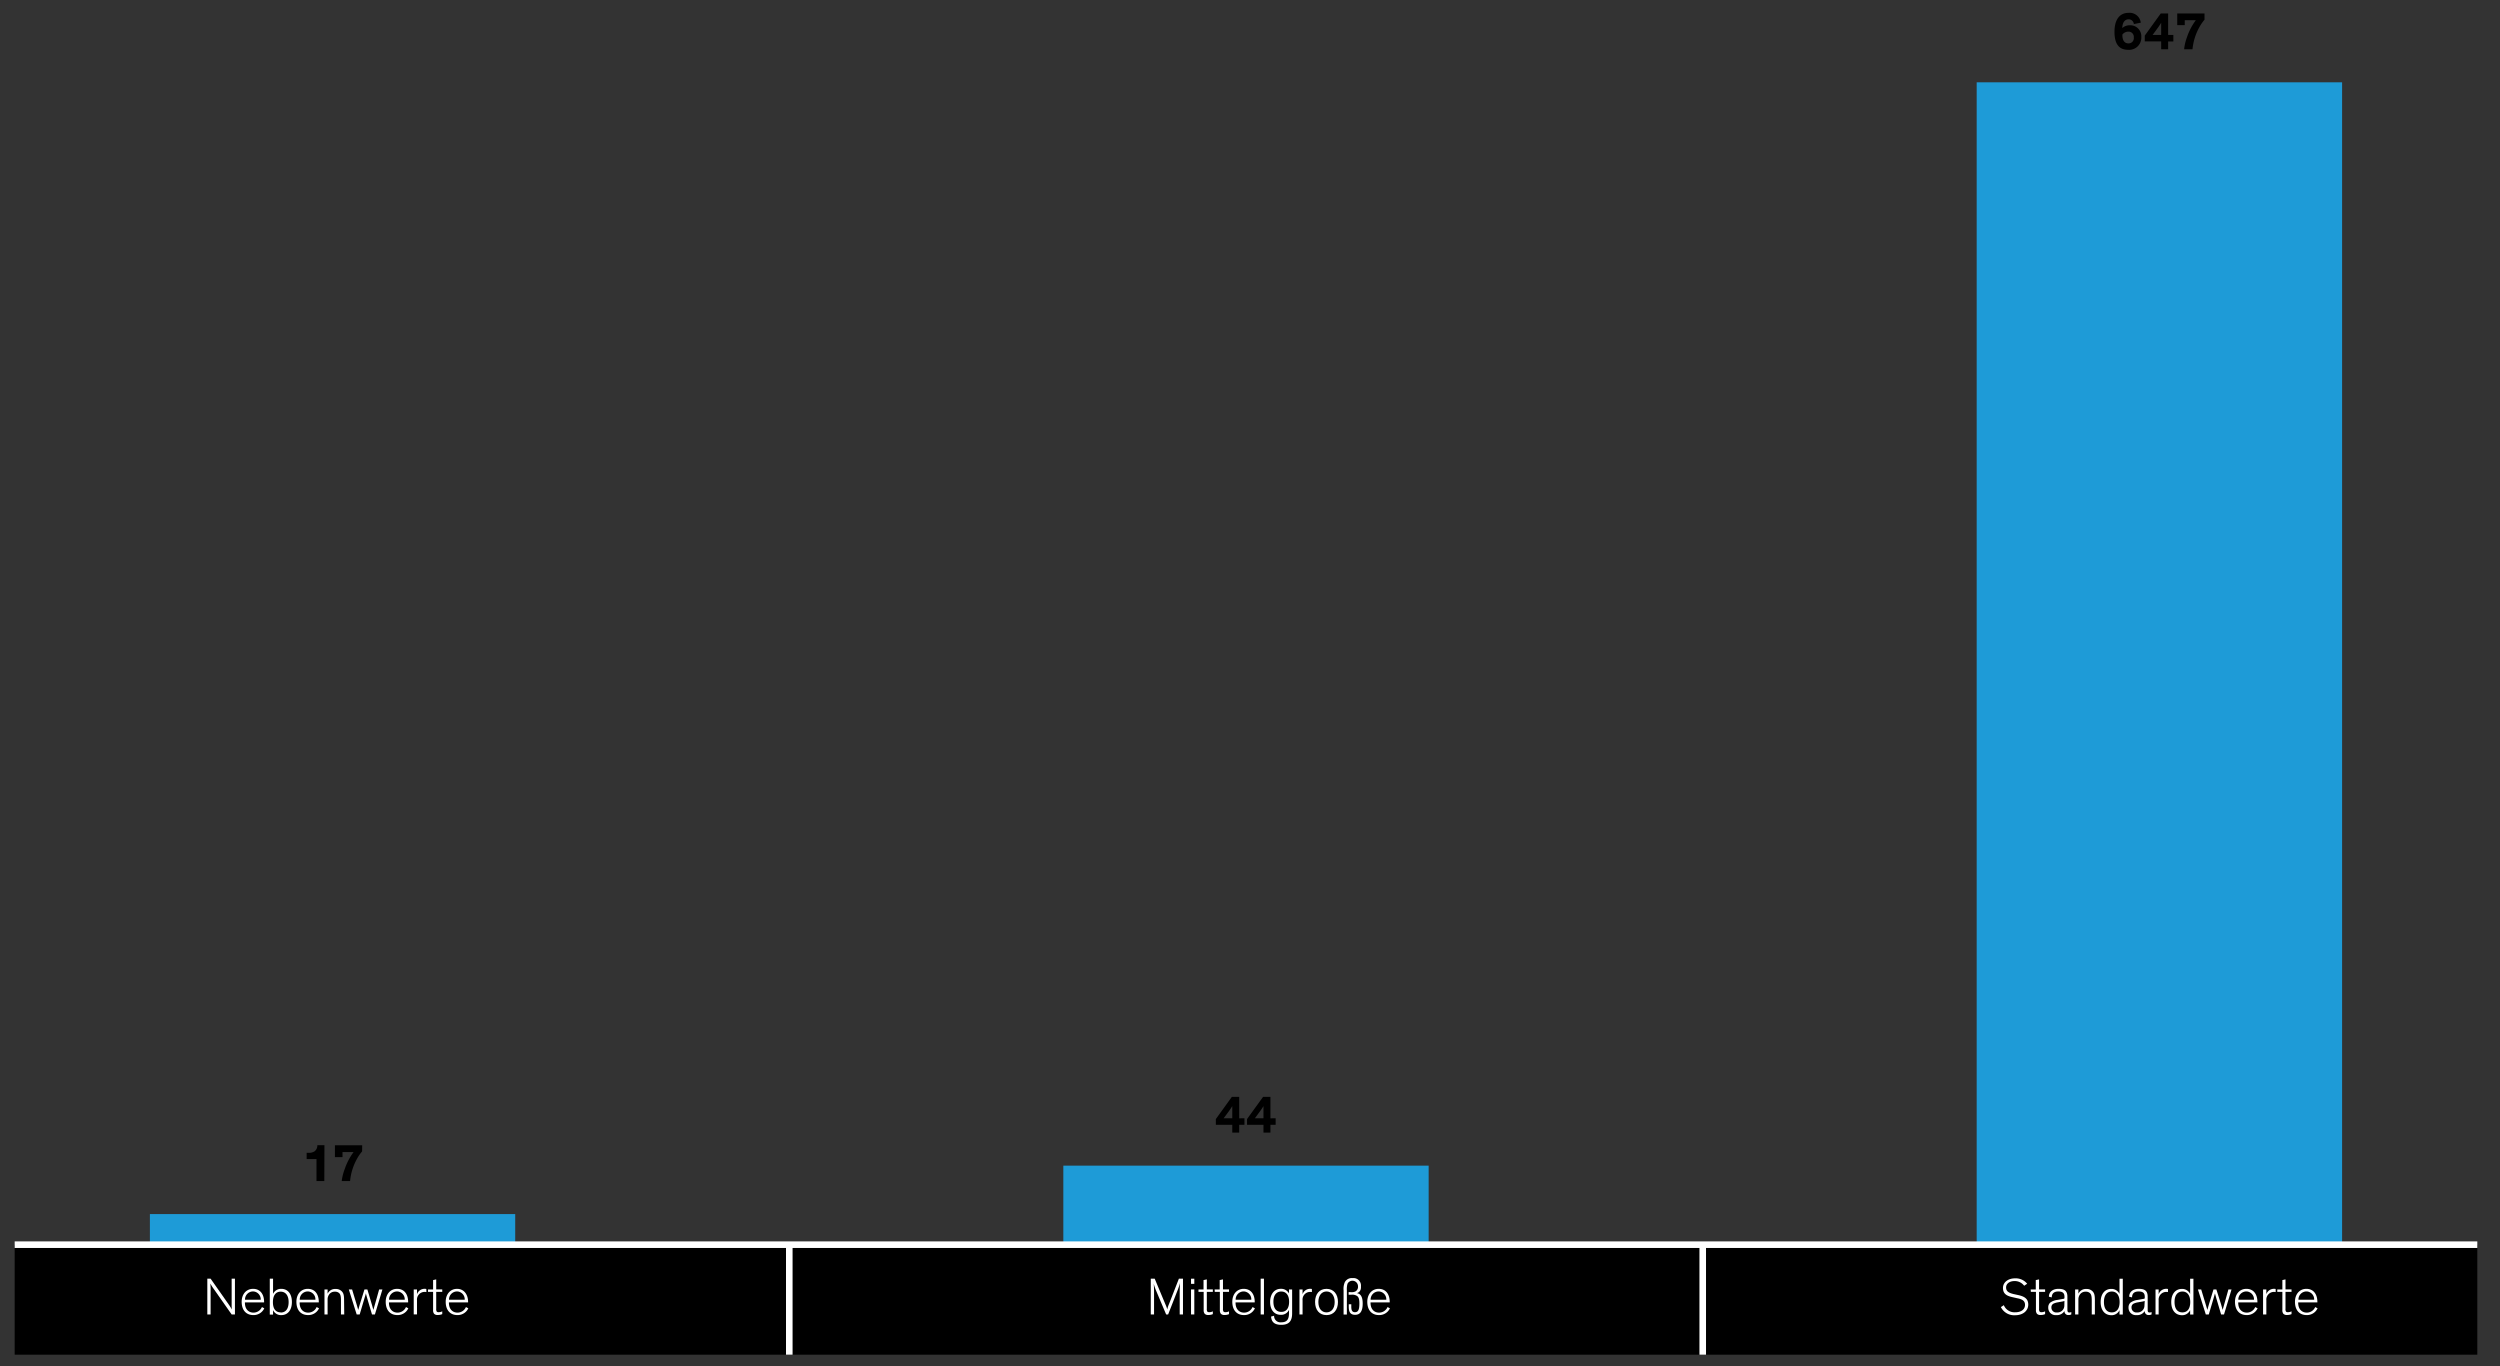 <svg xmlns="http://www.w3.org/2000/svg" viewBox="0 0 761.38 416.17"><rect x="0" y="0" width="761.38" height="416.17" fill="#333333" stroke="none"/><defs><style>.cls-1{fill:#1e9bd7;}.cls-2{fill:#fff;}.cls-3{fill:none;stroke:#fff;stroke-miterlimit:10;stroke-width:2px;}</style></defs><g id="Blog_Template" data-name="Blog Template"><path class="cls-1" d="M45.65,369.75H156.91v9.32H45.65v-9.32ZM323.84,355H435.1v24.08H323.84V355ZM602,25.07H713.29v354H602v-354Z"/><path d="M98.77,359.69H96.39V353h-3v-1.91h.55a3.11,3.11,0,0,0,1.87-.46,2.25,2.25,0,0,0,.84-1.86h2.16Z"/><path d="M110.28,350.66a12.89,12.89,0,0,0-1.58,2.3,17.18,17.18,0,0,0-2.08,6.73h-2.55A15.4,15.4,0,0,1,105,356a18.78,18.78,0,0,1,2.68-5.13h-3.37v1.53H102V348.8h8.31Z"/><path d="M379,340.56v2h-1.6v2.38h-2.11v-2.38h-5v-1.75l4.87-6.75h2.24v6.53Zm-3.71,0v-1.81c0-.8,0-1.89,0-1.89h0s-.34.59-.79,1.22l-1,1.37-.83,1.11h2.6Z"/><path d="M388.5,340.56v2h-1.59v2.38h-2.12v-2.38h-5v-1.75l4.88-6.75h2.24v6.53Zm-3.71,0v-1.81c0-.8,0-1.89,0-1.89h0a13.53,13.53,0,0,1-.79,1.22l-1,1.37c-.32.45-.82,1.11-.82,1.11h2.59Z"/><path d="M649.87,7.33a1.59,1.59,0,0,0-1.58-1.45c-1.31,0-1.92,1.16-1.94,2.67a3.26,3.26,0,0,1,2.31-.85,3.36,3.36,0,0,1,3.48,3.57,3.71,3.71,0,0,1-4,3.9c-2.74,0-4.17-1.71-4.17-5.47s1.58-5.79,4.32-5.79a3.42,3.42,0,0,1,3.69,3Zm-1.68,2.31a2.26,2.26,0,0,0-1.81.88c0,.09,0,.21,0,.3,0,1.09.42,2.39,1.8,2.39a1.58,1.58,0,0,0,1.67-1.8A1.59,1.59,0,0,0,648.19,9.64Z"/><path d="M661.9,10.63v2h-1.59V15h-2.12V12.6h-5V10.85l4.87-6.75h2.25v6.53Zm-3.71,0V8.82c0-.8,0-1.89,0-1.89h0s-.34.59-.79,1.22l-1,1.38c-.32.44-.82,1.1-.82,1.1v0l1.35,0Z"/><path d="M671.39,6a13.62,13.62,0,0,0-1.58,2.3A17.14,17.14,0,0,0,667.73,15h-2.55a15,15,0,0,1,.89-3.73,18.45,18.45,0,0,1,2.68-5.12h-3.38V7.65h-2.29V4.1h8.31Z"/><rect x="4.47" y="379.07" width="750" height="33.5"/><path class="cls-2" d="M69.7,397.34a11.75,11.75,0,0,1,.9,1.47h0a15.27,15.27,0,0,1-.05-1.58v-7.8h1v10.89h-1L65,392.41a12.91,12.91,0,0,1-.93-1.5h0c0,.38.07.81.07,1.6v7.81h-1V389.43h1Z"/><path class="cls-2" d="M80.49,398.45a3.57,3.57,0,0,1-3.34,2.06c-2.16,0-3.55-1.46-3.55-4.05,0-2.32,1.41-3.94,3.47-3.94,2.23,0,3.36,1.7,3.36,4v.13H74.59v.11c0,2,1.16,3,2.6,3a2.8,2.8,0,0,0,2.58-1.7Zm-5.87-2.61H79.4a2.4,2.4,0,0,0-2.33-2.53A2.45,2.45,0,0,0,74.62,395.84Z"/><path class="cls-2" d="M83.16,399v1.36h-1V389.43h1v4.63a2.66,2.66,0,0,1,2.5-1.54c1.93,0,3.24,1.46,3.24,4s-1.31,4-3.21,4A2.63,2.63,0,0,1,83.16,399Zm2.35.73c1.52,0,2.39-1.15,2.39-3.18s-.94-3.17-2.42-3.17-2.36,1.1-2.36,3.19S84,399.69,85.51,399.69Z"/><path class="cls-2" d="M97.16,398.45a3.58,3.58,0,0,1-3.34,2.06c-2.16,0-3.55-1.46-3.55-4.05,0-2.32,1.4-3.94,3.47-3.94,2.22,0,3.35,1.7,3.35,4v.13H91.26v.11c0,2,1.16,3,2.59,3a2.77,2.77,0,0,0,2.58-1.7Zm-5.87-2.61h4.77a2.4,2.4,0,0,0-2.32-2.53A2.45,2.45,0,0,0,91.29,395.84Z"/><path class="cls-2" d="M104.84,400.32h-1v-4.1c0-1.2-.08-1.9-.49-2.34a1.76,1.76,0,0,0-1.37-.49,2,2,0,0,0-1.56.62,2.58,2.58,0,0,0-.65,1.78v4.53h-.95V392.7h.95V394a2.51,2.51,0,0,1,2.44-1.44,2.46,2.46,0,0,1,1.9.74c.49.54.68,1.06.68,2.75Z"/><path class="cls-2" d="M113.23,397.23c.19.62.39,1.36.48,1.71h0c.1-.35.29-1,.5-1.76l1.26-4.48h1l-2.29,7.62h-.89l-1.48-5c-.2-.63-.34-1.22-.39-1.41h0c0,.21-.19.72-.4,1.42l-1.48,5h-.91l-2.4-7.62h1l1.37,4.53c.19.62.4,1.34.5,1.7h0c.1-.36.29-1.09.49-1.72L111,392.7h.88Z"/><path class="cls-2" d="M124.36,398.45a3.57,3.57,0,0,1-3.34,2.06c-2.16,0-3.55-1.46-3.55-4.05,0-2.32,1.41-3.94,3.47-3.94,2.23,0,3.36,1.7,3.36,4v.13h-5.84v.11c0,2,1.16,3,2.59,3a2.8,2.8,0,0,0,2.59-1.7Zm-5.87-2.61h4.77a2.39,2.39,0,0,0-2.32-2.53A2.45,2.45,0,0,0,118.49,395.84Z"/><path class="cls-2" d="M129.86,393.5a3.07,3.07,0,0,0-.53-.05A2.33,2.33,0,0,0,127,396v4.31h-1V392.7h1v1.47a2.41,2.41,0,0,1,2.32-1.66,2.15,2.15,0,0,1,.51.05Z"/><path class="cls-2" d="M130.35,392.7h1.55v-2.85l.95-.21v3.06h1.84v.74h-1.84v5.15a1.53,1.53,0,0,0,.14.83.7.7,0,0,0,.6.21,2.39,2.39,0,0,0,1.1-.26v.85a3.3,3.3,0,0,1-1.39.26,1.42,1.42,0,0,1-1.1-.37,1.73,1.73,0,0,1-.3-1.17v-5.5h-1.55Z"/><path class="cls-2" d="M142.63,398.45a3.58,3.58,0,0,1-3.34,2.06c-2.16,0-3.55-1.46-3.55-4.05,0-2.32,1.4-3.94,3.47-3.94s3.35,1.7,3.35,4v.13h-5.84v.11c0,2,1.16,3,2.6,3a2.79,2.79,0,0,0,2.58-1.7Zm-5.88-2.61h4.78a2.4,2.4,0,0,0-2.32-2.53A2.45,2.45,0,0,0,136.75,395.84Z"/><path class="cls-2" d="M355.76,400.32h-.61l-3-7.11a18.64,18.64,0,0,1-.79-2.24h0c.06.5.11,1.54.11,2.48v6.87h-1V389.43h1.2l3.21,7.69a10.59,10.59,0,0,1,.61,1.66h0a8.67,8.67,0,0,1,.54-1.65l3-7.7h1.25v10.89h-1v-6.58c0-.94.05-2.51.1-3h0a20.85,20.85,0,0,1-.81,2.39Z"/><path class="cls-2" d="M363.73,391h-1v-1.57h1Zm0,9.32h-1V392.7h1Z"/><path class="cls-2" d="M365,392.7h1.54v-2.85l1-.21v3.06h1.83v.74h-1.83v5.15a1.44,1.44,0,0,0,.14.83c.11.15.29.21.6.21a2.31,2.31,0,0,0,1.09-.26v.85a3.21,3.21,0,0,1-1.38.26,1.39,1.39,0,0,1-1.1-.37,1.73,1.73,0,0,1-.31-1.17v-5.5H365Z"/><path class="cls-2" d="M369.91,392.7h1.55v-2.85l1-.21v3.06h1.84v.74h-1.84v5.15a1.43,1.43,0,0,0,.15.83c.11.15.29.21.6.21a2.38,2.38,0,0,0,1.09-.26v.85a3.21,3.21,0,0,1-1.38.26,1.39,1.39,0,0,1-1.1-.37,1.73,1.73,0,0,1-.31-1.17v-5.5h-1.55Z"/><path class="cls-2" d="M382.19,398.45a3.58,3.58,0,0,1-3.34,2.06c-2.16,0-3.55-1.46-3.55-4.05,0-2.32,1.41-3.94,3.47-3.94,2.23,0,3.36,1.7,3.36,4v.13h-5.84v.11c0,2,1.16,3,2.59,3a2.77,2.77,0,0,0,2.58-1.7Zm-5.87-2.61h4.77a2.4,2.4,0,0,0-2.32-2.53A2.45,2.45,0,0,0,376.32,395.84Z"/><path class="cls-2" d="M384.94,400.32h-1V389.43h1Z"/><path class="cls-2" d="M393.52,400c0,2.39-1,3.48-3.31,3.48s-3-1.09-3.1-2.52l.92-.25a1.93,1.93,0,0,0,2.18,2c2.1,0,2.36-1.36,2.36-3v-.79a2.6,2.6,0,0,1-2.52,1.51c-1.95,0-3.23-1.46-3.23-3.92s1.34-4,3.25-4a2.68,2.68,0,0,1,2.5,1.43V392.7h.95Zm-3.28-6.67c-1.48,0-2.42,1.09-2.42,3.1s.87,3.11,2.39,3.11,2.39-1.1,2.39-3.09S391.68,393.34,390.24,393.34Z"/><path class="cls-2" d="M399.54,393.5a3.29,3.29,0,0,0-.54-.05,2.33,2.33,0,0,0-2.3,2.56v4.31h-.95V392.7h.95v1.47a2.41,2.41,0,0,1,2.32-1.66,2.29,2.29,0,0,1,.52.05Z"/><path class="cls-2" d="M404,392.52c2.16,0,3.48,1.6,3.48,4s-1.31,4-3.48,4-3.49-1.57-3.49-4S401.84,392.52,404,392.52Zm0,7.17c1.48,0,2.48-1.2,2.48-3.16s-1-3.21-2.48-3.21-2.49,1.22-2.49,3.21S402.52,399.69,404,399.69Z"/><path class="cls-2" d="M413.25,393.82c.84.19,1.76.67,1.76,3.18s-.89,3.43-2.31,3.43c-1.69,0-1.93-1.2-1.93-2.54v-.68h.77v.63c0,.94.1,1.79,1.11,1.79S414,398.85,414,397c0-1.09-.11-1.84-.68-2.29a2.69,2.69,0,0,0-1.82-.4h-.77v-.78h.66a2.73,2.73,0,0,0,1.37-.2,1.6,1.6,0,0,0,.82-1.58,1.69,1.69,0,0,0-3.19-.79,5.74,5.74,0,0,0-.2,2v7.38h-1V393a5.12,5.12,0,0,1,.37-2.5,2.4,2.4,0,0,1,2.37-1.25,2.28,2.28,0,0,1,2.55,2.47C414.57,393,414,393.58,413.25,393.82Z"/><path class="cls-2" d="M423.3,398.45a3.57,3.57,0,0,1-3.34,2.06c-2.16,0-3.55-1.46-3.55-4.05,0-2.32,1.41-3.94,3.47-3.94,2.23,0,3.36,1.7,3.36,4v.13H417.4v.11c0,2,1.16,3,2.59,3a2.8,2.8,0,0,0,2.59-1.7Zm-5.87-2.61h4.77a2.39,2.39,0,0,0-2.32-2.53A2.45,2.45,0,0,0,417.43,395.84Z"/><path class="cls-2" d="M616.46,391.58a3.55,3.55,0,0,0-2.92-1.43c-1.49,0-2.58.77-2.58,1.94s.75,1.63,2.21,2l1.46.32c1.92.42,3.08,1.12,3.08,2.92s-1.53,3.23-4,3.23a4.53,4.53,0,0,1-4.34-2.48l.9-.59a3.51,3.51,0,0,0,3.45,2.17c1.89,0,3-.91,3-2.27,0-1.18-.77-1.7-2.34-2l-1.37-.31c-1.63-.35-3-.89-3-2.83,0-1.7,1.52-2.93,3.69-2.93a4.49,4.49,0,0,1,3.68,1.65Z"/><path class="cls-2" d="M618.44,392.7H620v-2.85l1-.21v3.06h1.84v.74h-1.84v5.15a1.43,1.43,0,0,0,.15.83.66.66,0,0,0,.59.21,2.39,2.39,0,0,0,1.1-.26v.85a3.22,3.22,0,0,1-1.39.26,1.38,1.38,0,0,1-1.09-.37,1.73,1.73,0,0,1-.31-1.17v-5.5h-1.55Z"/><path class="cls-2" d="M624,394.91c0-1.51,1.23-2.39,2.9-2.39s2.73.48,2.73,2.4v3.8c0,.62.05,1,.61,1a1.42,1.42,0,0,0,.58-.14v.73a1.69,1.69,0,0,1-.82.18,1.13,1.13,0,0,1-1.26-1.23h0a2.66,2.66,0,0,1-2.49,1.26,2.22,2.22,0,0,1-2.45-2.3,1.91,1.91,0,0,1,.58-1.49,4.63,4.63,0,0,1,2.21-.84l1.76-.32c.27,0,.39-.08.39-.41v-.24c0-1.06-.5-1.6-1.87-1.6s-2,.67-2,1.81Zm4.73,1.31a6.71,6.71,0,0,1-1,.22l-.95.18a5,5,0,0,0-1.37.4,1.23,1.23,0,0,0-.65,1.17,1.48,1.48,0,0,0,1.68,1.52,2.1,2.1,0,0,0,2.26-2.08Z"/><path class="cls-2" d="M638,400.32h-.95v-4.1c0-1.2-.09-1.9-.49-2.34a1.76,1.76,0,0,0-1.37-.49,2,2,0,0,0-1.56.62,2.53,2.53,0,0,0-.65,1.78v4.53h-1V392.7h1V394a2.51,2.51,0,0,1,2.44-1.44,2.46,2.46,0,0,1,1.9.74c.48.54.68,1.06.68,2.75Z"/><path class="cls-2" d="M639.76,396.54c0-2.54,1.33-4,3.24-4a2.67,2.67,0,0,1,2.5,1.54v-4.63h1v10.89h-1V399a2.64,2.64,0,0,1-2.55,1.55C641.06,400.51,639.76,399.1,639.76,396.54Zm3.41-3.2c-1.48,0-2.41,1.1-2.41,3.17s.87,3.18,2.38,3.18,2.39-1.12,2.39-3.16S644.61,393.34,643.17,393.34Z"/><path class="cls-2" d="M648.45,394.91c0-1.51,1.23-2.39,2.91-2.39s2.72.48,2.72,2.4v3.8c0,.62,0,1,.61,1a1.42,1.42,0,0,0,.58-.14v.73a1.69,1.69,0,0,1-.82.18,1.13,1.13,0,0,1-1.26-1.23h0a2.65,2.65,0,0,1-2.49,1.26,2.22,2.22,0,0,1-2.45-2.3,1.91,1.91,0,0,1,.58-1.49,4.63,4.63,0,0,1,2.21-.84l1.76-.32c.28,0,.39-.08.39-.41v-.24c0-1.06-.5-1.6-1.87-1.6s-2,.67-2,1.81Zm4.73,1.31a6.71,6.71,0,0,1-1,.22l-1,.18a5,5,0,0,0-1.37.4,1.23,1.23,0,0,0-.65,1.17,1.48,1.48,0,0,0,1.68,1.52,2.1,2.1,0,0,0,2.26-2.08Z"/><path class="cls-2" d="M660.26,393.5a3.17,3.17,0,0,0-.53-.05,2.34,2.34,0,0,0-2.31,2.56v4.31h-.95V392.7h.95v1.47a2.42,2.42,0,0,1,2.32-1.66,2.29,2.29,0,0,1,.52.05Z"/><path class="cls-2" d="M661.26,396.54c0-2.54,1.34-4,3.25-4a2.68,2.68,0,0,1,2.5,1.54v-4.63h1v10.89h-1V399a2.65,2.65,0,0,1-2.55,1.55C662.57,400.51,661.26,399.1,661.26,396.54Zm3.42-3.2c-1.48,0-2.42,1.1-2.42,3.17s.87,3.18,2.39,3.18,2.39-1.12,2.39-3.16S666.12,393.34,664.68,393.34Z"/><path class="cls-2" d="M676.43,397.23c.19.62.38,1.36.48,1.71h0c.09-.35.29-1,.5-1.76l1.26-4.48h.95l-2.29,7.62h-.89l-1.48-5c-.2-.63-.34-1.22-.39-1.41h0c-.05.21-.19.72-.4,1.42l-1.48,5h-.91l-2.4-7.62h1l1.37,4.53c.19.62.4,1.34.5,1.7h0c.1-.36.29-1.09.49-1.72l1.38-4.51H675Z"/><path class="cls-2" d="M687.56,398.45a3.58,3.58,0,0,1-3.34,2.06c-2.16,0-3.55-1.46-3.55-4.05,0-2.32,1.41-3.94,3.47-3.94,2.23,0,3.36,1.7,3.36,4v.13h-5.84v.11c0,2,1.16,3,2.59,3a2.77,2.77,0,0,0,2.58-1.7Zm-5.87-2.61h4.77a2.4,2.4,0,0,0-2.32-2.53A2.45,2.45,0,0,0,681.69,395.84Z"/><path class="cls-2" d="M693.06,393.5a3.07,3.07,0,0,0-.53-.05,2.34,2.34,0,0,0-2.31,2.56v4.31h-1V392.7h1v1.47a2.43,2.43,0,0,1,2.33-1.66,2.21,2.21,0,0,1,.51.05Z"/><path class="cls-2" d="M693.55,392.7h1.55v-2.85l.95-.21v3.06h1.84v.74h-1.84v5.15a1.44,1.44,0,0,0,.14.83.68.68,0,0,0,.6.21,2.39,2.39,0,0,0,1.1-.26v.85a3.3,3.3,0,0,1-1.39.26,1.42,1.42,0,0,1-1.1-.37,1.73,1.73,0,0,1-.3-1.17v-5.5h-1.55Z"/><path class="cls-2" d="M705.82,398.45a3.55,3.55,0,0,1-3.33,2.06c-2.17,0-3.55-1.46-3.55-4.05,0-2.32,1.4-3.94,3.47-3.94,2.22,0,3.35,1.7,3.35,4v.13h-5.84v.11c0,2,1.16,3,2.6,3a2.79,2.79,0,0,0,2.58-1.7ZM700,395.84h4.78a2.4,2.4,0,0,0-2.32-2.53A2.45,2.45,0,0,0,700,395.84Z"/><line class="cls-3" x1="4.47" y1="379.07" x2="754.47" y2="379.07"/><line class="cls-3" x1="240.38" y1="379.07" x2="240.38" y2="412.57"/><line class="cls-3" x1="518.57" y1="379.07" x2="518.57" y2="412.57"/></g></svg>